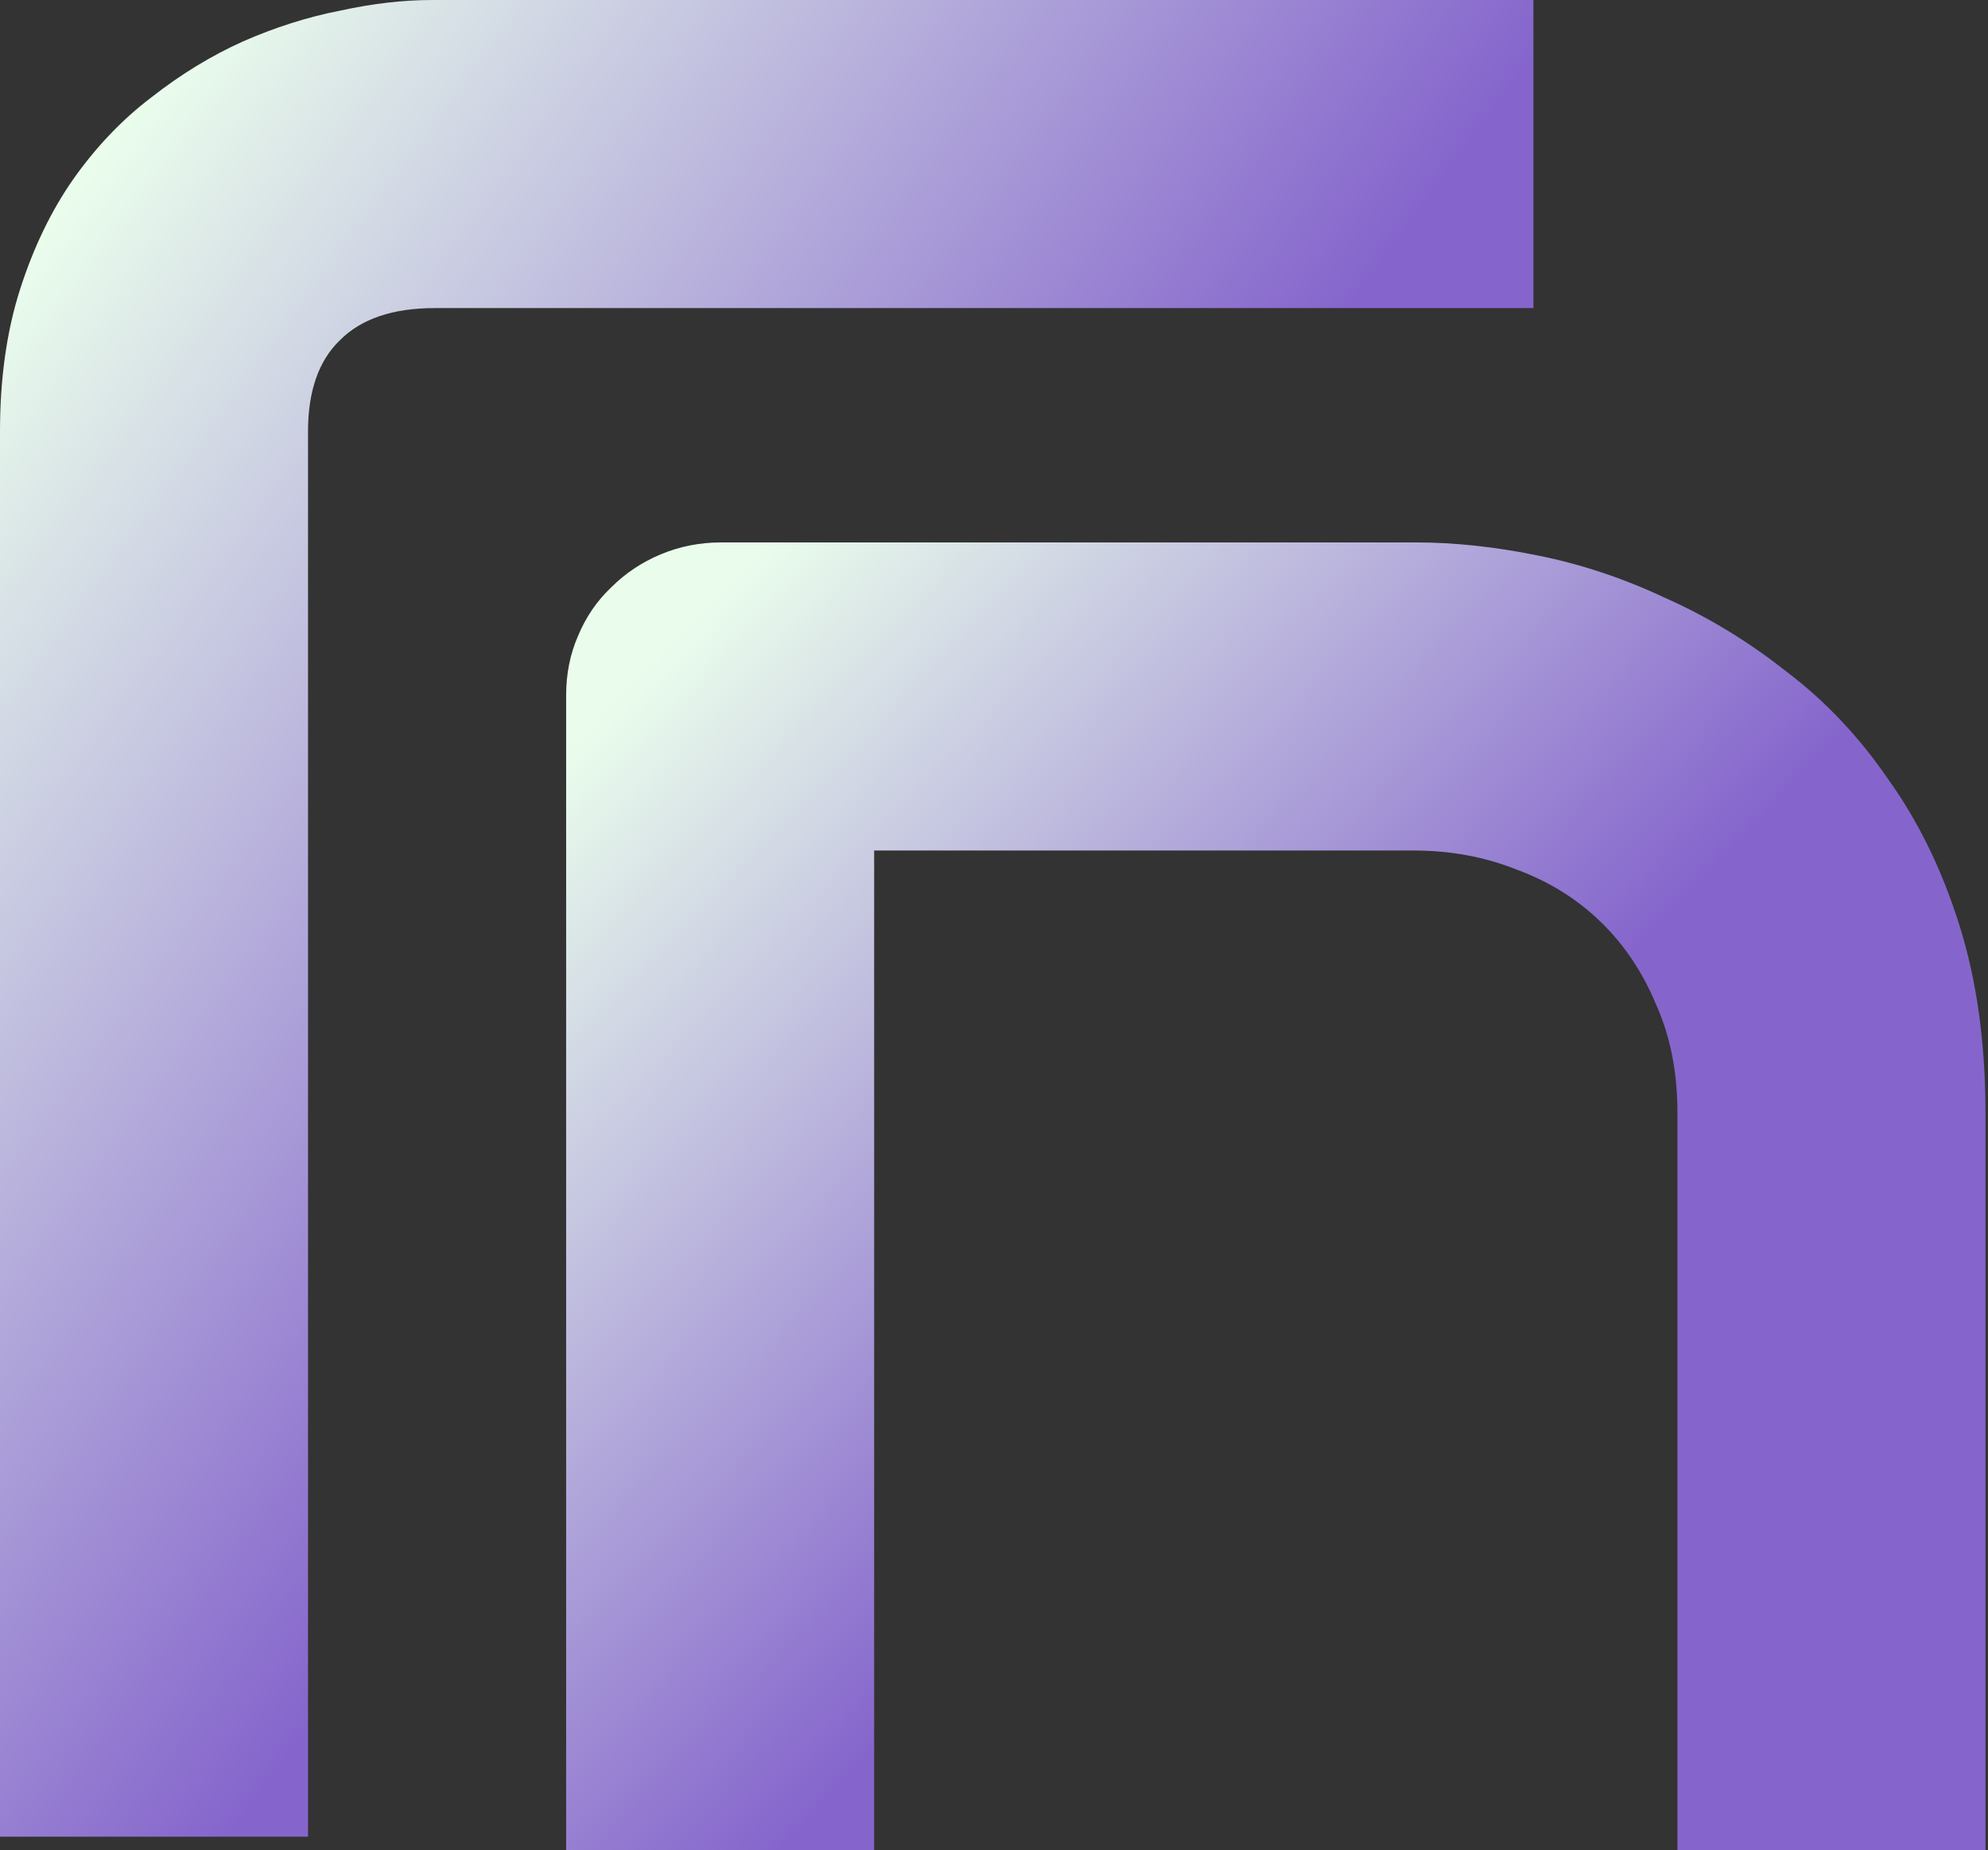 <svg width="72" height="67" viewBox="0 0 72 67" fill="none" xmlns="http://www.w3.org/2000/svg">
<rect x="0" y="0" width="72" height="67" fill="#333333" stroke="none"/>
<path d="M71.908 67.001H60.752V40.279C60.752 38.821 60.494 37.519 59.979 36.375C59.493 35.202 58.821 34.201 57.963 33.371C57.105 32.542 56.089 31.912 54.916 31.483C53.772 31.026 52.528 30.797 51.183 30.797H31.66V67.001H20.504V25.176C20.504 24.403 20.647 23.688 20.933 23.03C21.219 22.344 21.619 21.757 22.134 21.271C22.649 20.756 23.25 20.356 23.937 20.07C24.623 19.784 25.352 19.641 26.125 19.641H51.269C52.671 19.641 54.144 19.798 55.688 20.113C57.262 20.427 58.806 20.942 60.323 21.657C61.867 22.344 63.326 23.231 64.699 24.318C66.101 25.376 67.331 26.677 68.389 28.222C69.476 29.738 70.335 31.498 70.964 33.5C71.593 35.502 71.908 37.762 71.908 40.279V67.001Z" fill="url(#paint0_linear_211_91)"/>
<path d="M55.537 11.156H15.747C14.231 11.156 13.087 11.542 12.315 12.315C11.542 13.058 11.156 14.16 11.156 15.618V66.507H0V15.618C0 13.702 0.243 11.986 0.729 10.47C1.216 8.953 1.859 7.623 2.66 6.479C3.49 5.306 4.434 4.319 5.492 3.518C6.551 2.689 7.652 2.017 8.796 1.502C9.969 0.987 11.142 0.615 12.315 0.386C13.487 0.129 14.603 0 15.661 0H55.537V11.156Z" fill="url(#paint1_linear_211_91)"/>
<defs>
<linearGradient id="paint0_linear_211_91" x1="0.638" y1="5.563" x2="94.644" y2="95.115" gradientUnits="userSpaceOnUse">
<stop offset="0.226" stop-color="#EAFDEC"/>
<stop offset="0.48" stop-color="#8565CC"/>
</linearGradient>
<linearGradient id="paint1_linear_211_91" x1="-21.464" y1="-19.769" x2="104.57" y2="72.602" gradientUnits="userSpaceOnUse">
<stop offset="0.226" stop-color="#EAFDEC"/>
<stop offset="0.48" stop-color="#8565CC"/>
</linearGradient>
</defs>
</svg>
